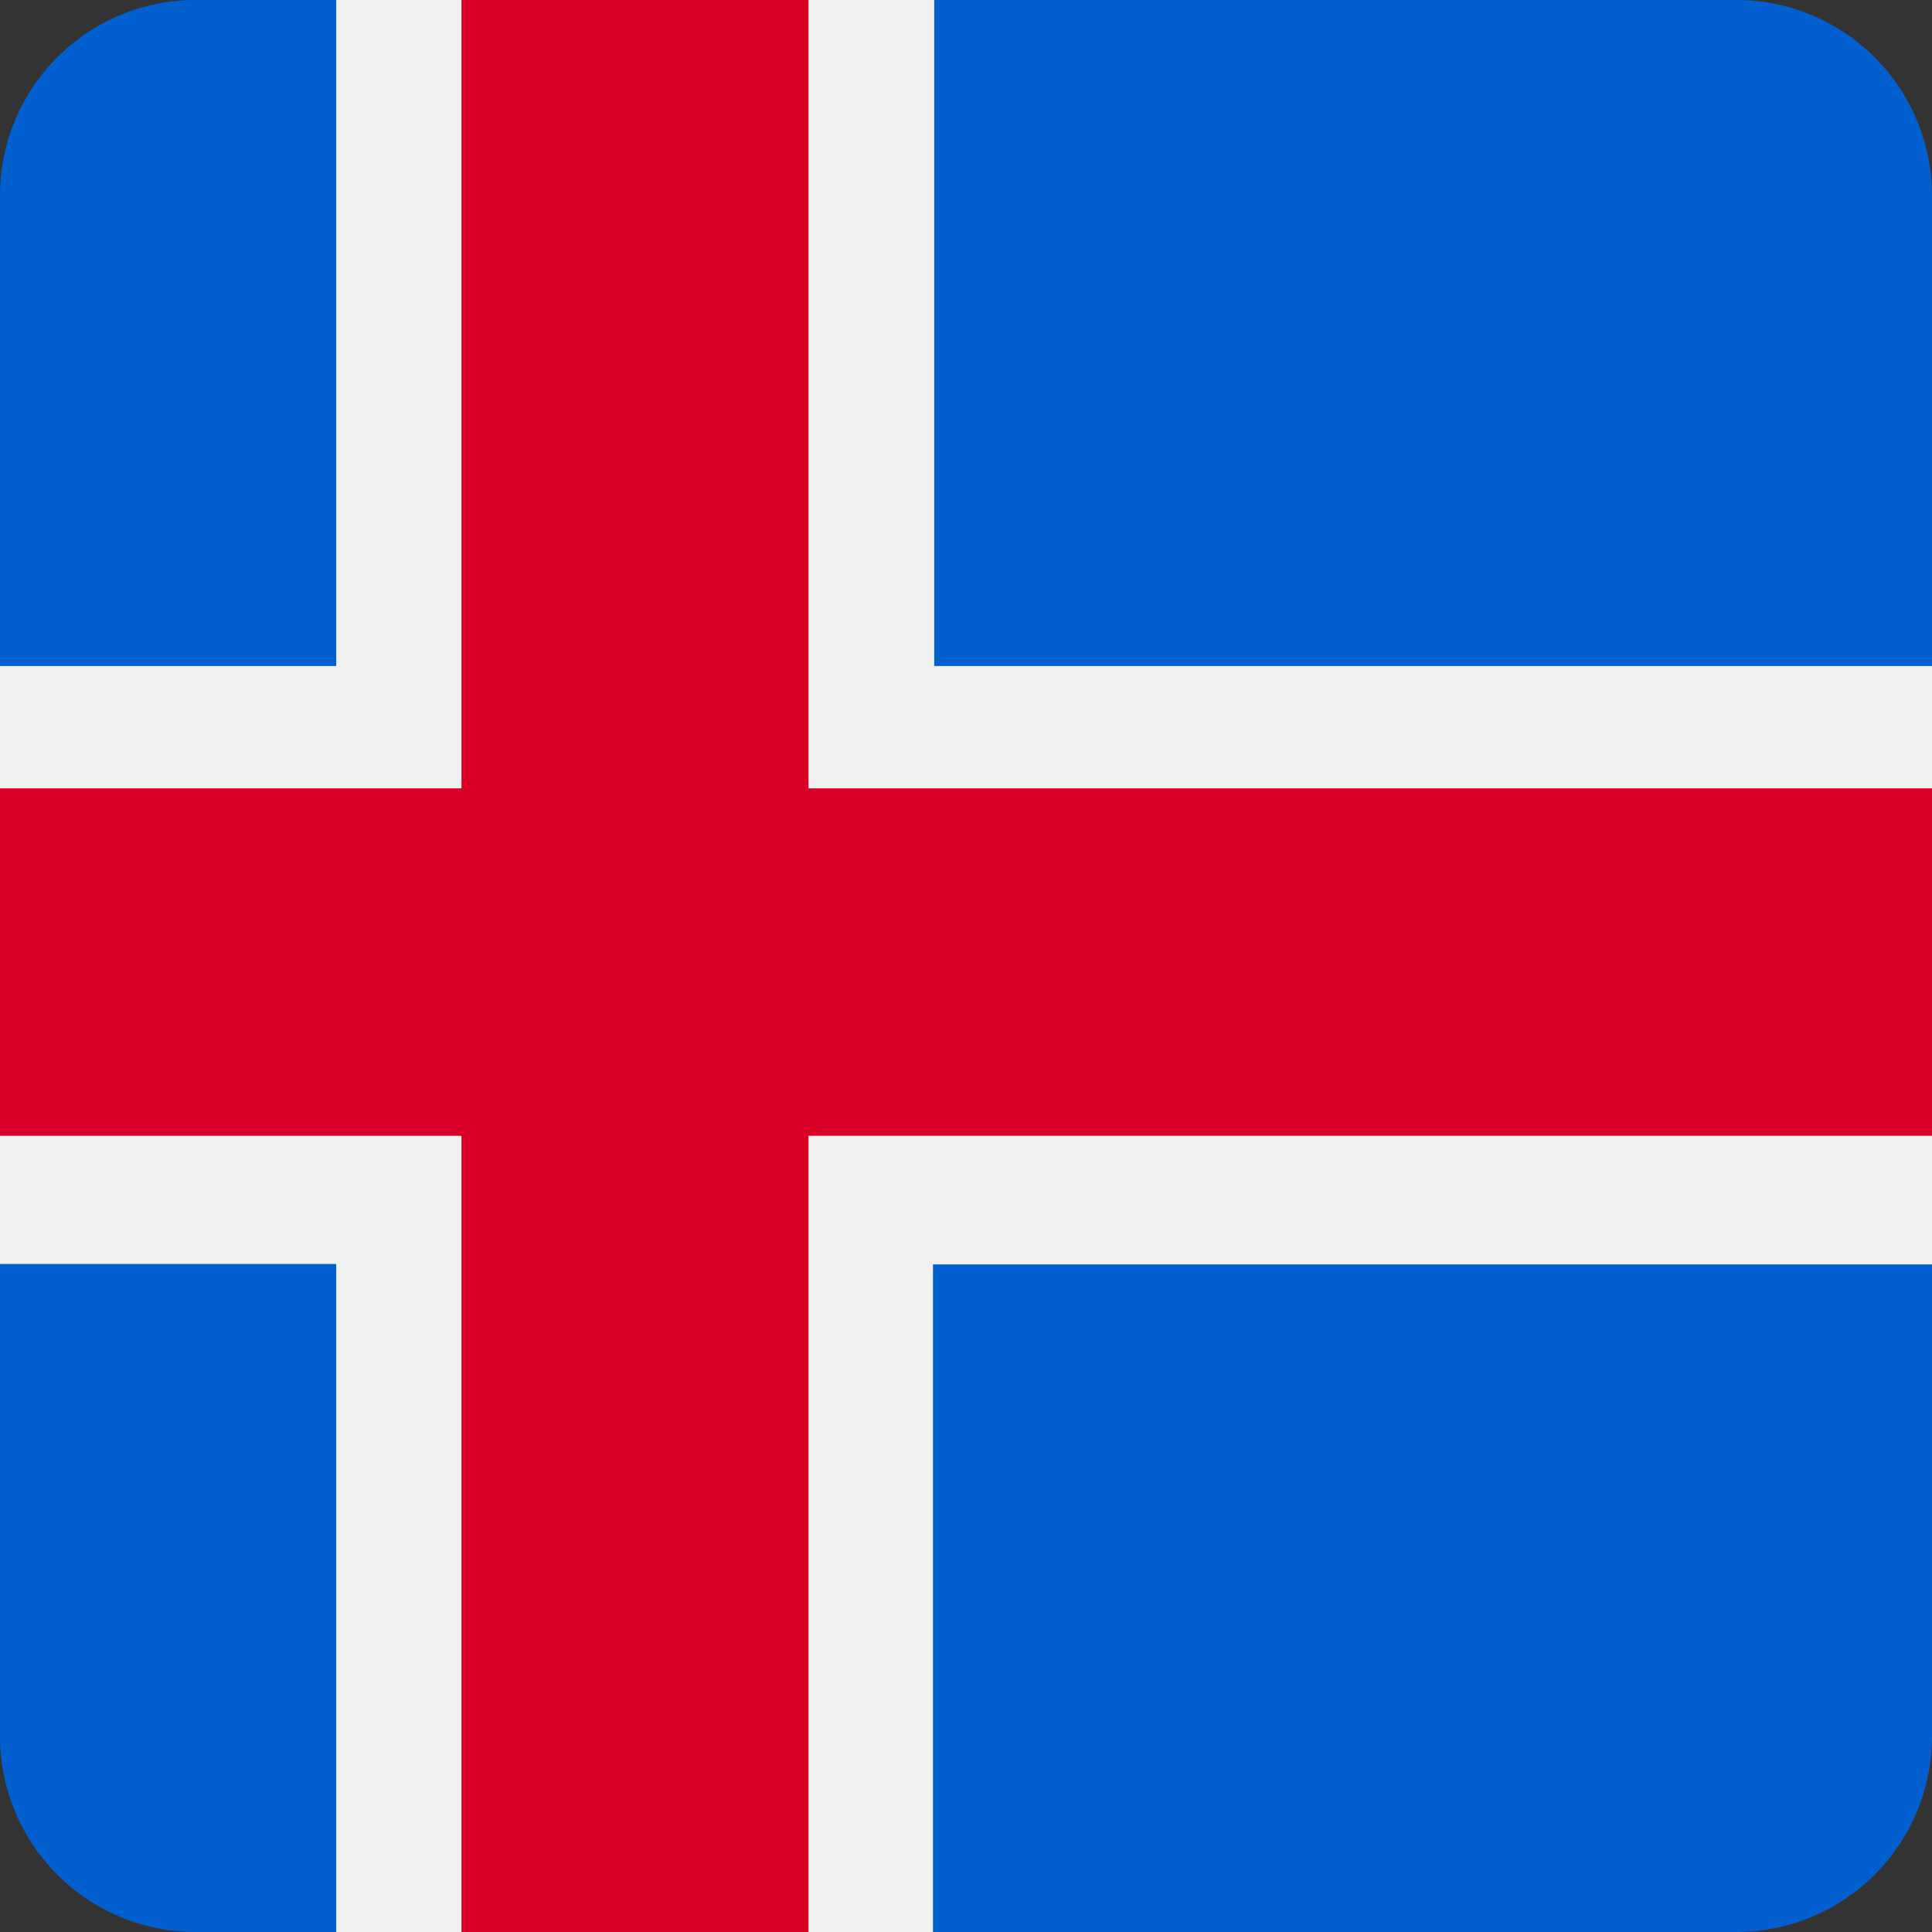 <?xml version="1.0" encoding="utf-8"?><svg xmlns="http://www.w3.org/2000/svg" width="512" height="512" fill="none"><rect width="100%" height="100%" fill="#333333" stroke="none"/><path fill="#015FD0" d="M0 51.85A51.85 51.85 0 0 1 51.85 0h408.3A51.85 51.85 0 0 1 512 51.85v408.3A51.85 51.85 0 0 1 460.15 512H51.85A51.85 51.85 0 0 1 0 460.15z"/><path fill="#F0F0F0" d="M0 176.5h89.1V0h158.48v176.5H512v158.58H247.25V512H89.1V334.97H0z"/><path fill="#D80027" d="M0 208.92h122.3V0h91.96v208.92H512v92.07H214.26V512H122.3V301H0z"/></svg>